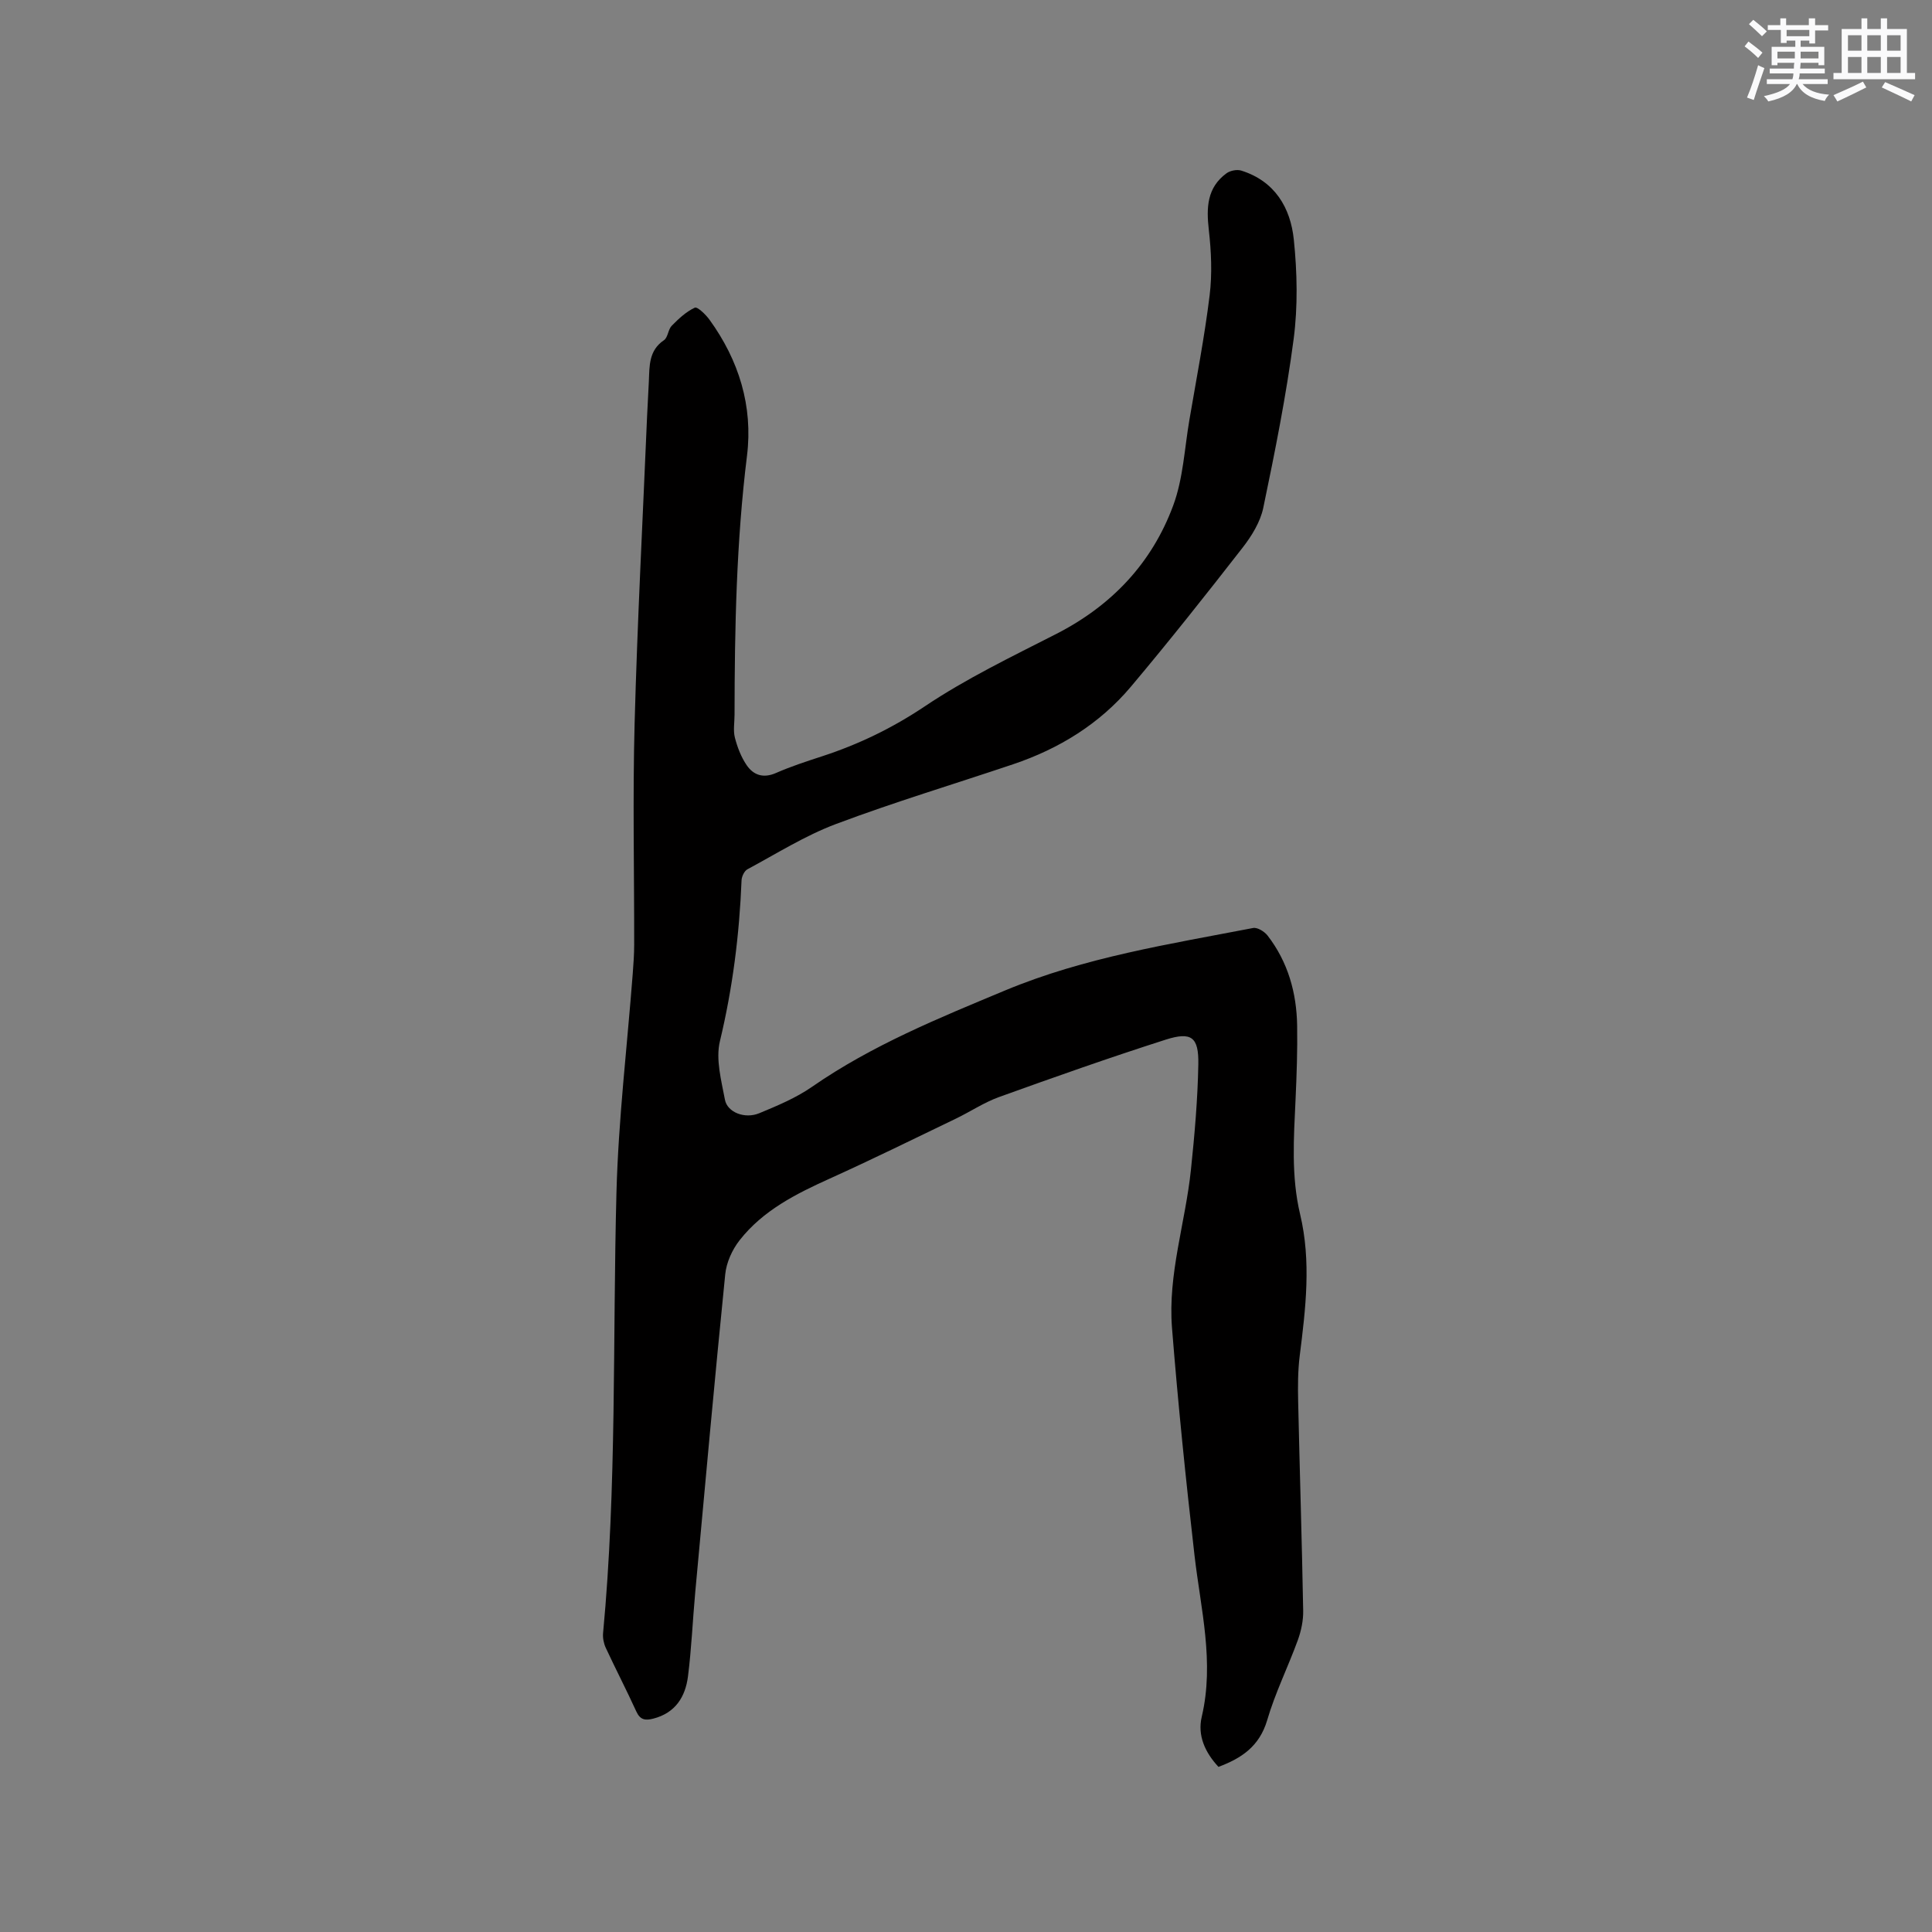 <svg enable-background="new 0 0 400 400" viewBox="0 0 400 400" xmlns="http://www.w3.org/2000/svg"><rect x="0" y="0" width="400" height="400" fill="#808080" stroke="none"/><path d="m252.27 365.81c-2.73-2.93-4.39-6.45-3.46-10.38 2.66-11.33-.22-22.3-1.5-33.41-1.8-15.67-3.41-31.37-4.66-47.1-.88-11.11 2.78-21.8 3.92-32.74.76-7.26 1.4-14.55 1.53-21.84.1-5.63-1.42-6.79-6.76-5.09-11.58 3.7-23.06 7.76-34.5 11.88-3.13 1.13-5.97 3.05-8.99 4.5-8.66 4.17-17.29 8.42-26.05 12.38-7.02 3.17-13.84 6.6-18.68 12.78-1.53 1.95-2.73 4.6-2.97 7.05-2.21 21.93-4.19 43.89-6.21 65.84-.53 5.8-.77 11.63-1.5 17.39-.54 4.24-2.6 7.57-7.17 8.75-1.67.43-2.73.28-3.53-1.48-2.02-4.43-4.27-8.76-6.32-13.17-.42-.91-.65-2.05-.56-3.04 2.86-30.35 1.97-60.8 2.77-91.21.4-15.12 2.21-30.21 3.37-45.31.15-2.01.3-4.02.3-6.03.02-15.27-.32-30.55.09-45.81.57-21.19 1.69-42.36 2.58-63.54.1-2.44.27-4.87.37-7.31.14-3.16-.04-6.35 3.13-8.49.82-.55.84-2.2 1.6-2.98 1.42-1.45 2.98-2.91 4.78-3.75.53-.25 2.26 1.41 3.04 2.49 6.09 8.4 9.03 17.9 7.77 28.15-2.21 17.83-2.56 35.72-2.58 53.63 0 1.59-.31 3.26.07 4.75.51 1.98 1.29 4.01 2.43 5.69 1.42 2.08 3.45 2.78 6.08 1.63 3.09-1.36 6.33-2.41 9.55-3.46 7.57-2.47 14.54-5.84 21.26-10.34 8.57-5.75 17.99-10.28 27.22-14.99 11.48-5.87 19.8-14.66 24.22-26.62 2.06-5.57 2.33-11.81 3.35-17.75 1.46-8.56 3.12-17.1 4.18-25.72.55-4.46.34-9.1-.17-13.58-.52-4.6-.39-8.73 3.66-11.7.77-.56 2.16-.84 3.06-.56 6.95 2.17 10.2 7.69 10.88 14.28.7 6.79.85 13.81-.03 20.56-1.54 11.73-3.87 23.37-6.29 34.97-.61 2.94-2.41 5.85-4.3 8.28-7.55 9.7-15.19 19.35-23.1 28.75-6.49 7.71-14.86 12.86-24.39 16.07-12.24 4.12-24.62 7.84-36.7 12.38-6.38 2.4-12.27 6.12-18.32 9.37-.64.35-1.18 1.49-1.21 2.29-.45 11.25-1.84 22.31-4.48 33.3-.9 3.75.29 8.12 1.04 12.11.49 2.63 4.13 4.04 7.11 2.8 3.76-1.56 7.62-3.17 10.94-5.48 12.39-8.59 26.19-14.2 39.98-19.95 16.49-6.87 33.98-9.57 51.33-12.92.88-.17 2.35.74 2.99 1.57 4.23 5.48 6.02 11.87 6.12 18.69.08 5.08-.1 10.18-.33 15.26-.37 7.94-.92 15.9.94 23.73 2.34 9.8 1.15 19.56-.08 29.34-.39 3.13-.39 6.34-.32 9.51.32 14.41.78 28.83 1.04 43.24.04 2.04-.42 4.2-1.12 6.13-2.03 5.57-4.7 10.93-6.35 16.6-1.6 5.34-5.27 7.83-10.07 9.61z" fill="#010000"/><g fill="#fafafb"><path d="m361.2 9.6.8-1c.9.7 1.9 1.4 2.9 2.3l-.9 1.1c-1-1-2-1.8-2.8-2.4zm.5 10.6c.9-2.1 1.6-4.3 2.3-6.7.4.2.8.4 1.3.6-.7 2.1-1.5 4.3-2.2 6.6zm.4-15.2.9-.9c1 .8 2 1.6 2.8 2.4l-1 1c-.9-.9-1.8-1.7-2.7-2.5zm12.5-1.2h1.2v1.4h2.7v1.1h-2.7v2.7h-1.2v-.6h-1.8v1.3h4.9v3.8h-1.2v-.5h-3.7c0 .4-.1.9-.1 1.2h5.1v1h-5.2c0 .5-.1.9-.2 1.2h6v1h-5.2c1.1 1.3 2.9 2 5.5 2.2-.4.4-.7.8-.9 1.3-2.9-.5-4.8-1.6-5.7-3.5h-.1c-.8 1.7-2.7 2.9-5.9 3.6-.2-.4-.6-.8-.9-1.1 2.8-.6 4.6-1.4 5.4-2.5h-4.8v-1h5.3c.1-.3.2-.7.2-1.2h-4.9v-1h5c0-.4 0-.8.1-1.2h-3.5v.5h-1.2v-3.8h4.9v-1.3h-1.8v.5h-1.2v-2.7h-2.7v-1h2.6v-1.4h1.2v1.4h4.7v-1.4zm-6.6 8.3h3.6c0-.4 0-.9 0-1.4h-3.6zm1.9-4.6h4.7v-1.3h-4.7zm6.6 3.2h-3.7v1.4h3.7z"/><path d="m385.3 3.8h1.3v2.2h2.8v-2.2h1.3v2.2h4.1v9.1h1.7v1.3h-16.9v-1.3h1.7v-9.1h4.1v-2.2zm.4 13.1.7 1.2c-1.8.9-3.8 1.9-6 2.9-.2-.4-.5-.8-.8-1.3 2.3-1 4.3-1.9 6.1-2.8zm-3.1-6.4h2.8v-3.2h-2.8zm0 4.6h2.8v-3.3h-2.8zm4-4.6h2.8v-3.2h-2.8zm0 4.6h2.8v-3.3h-2.8zm3.7 1.9c2.1.9 4.1 1.8 6.1 2.7l-.7 1.3c-2.2-1.1-4.2-2-6.1-2.9zm3.2-9.7h-2.8v3.2h2.8zm-2.8 7.8h2.8v-3.3h-2.8z"/></g></svg>